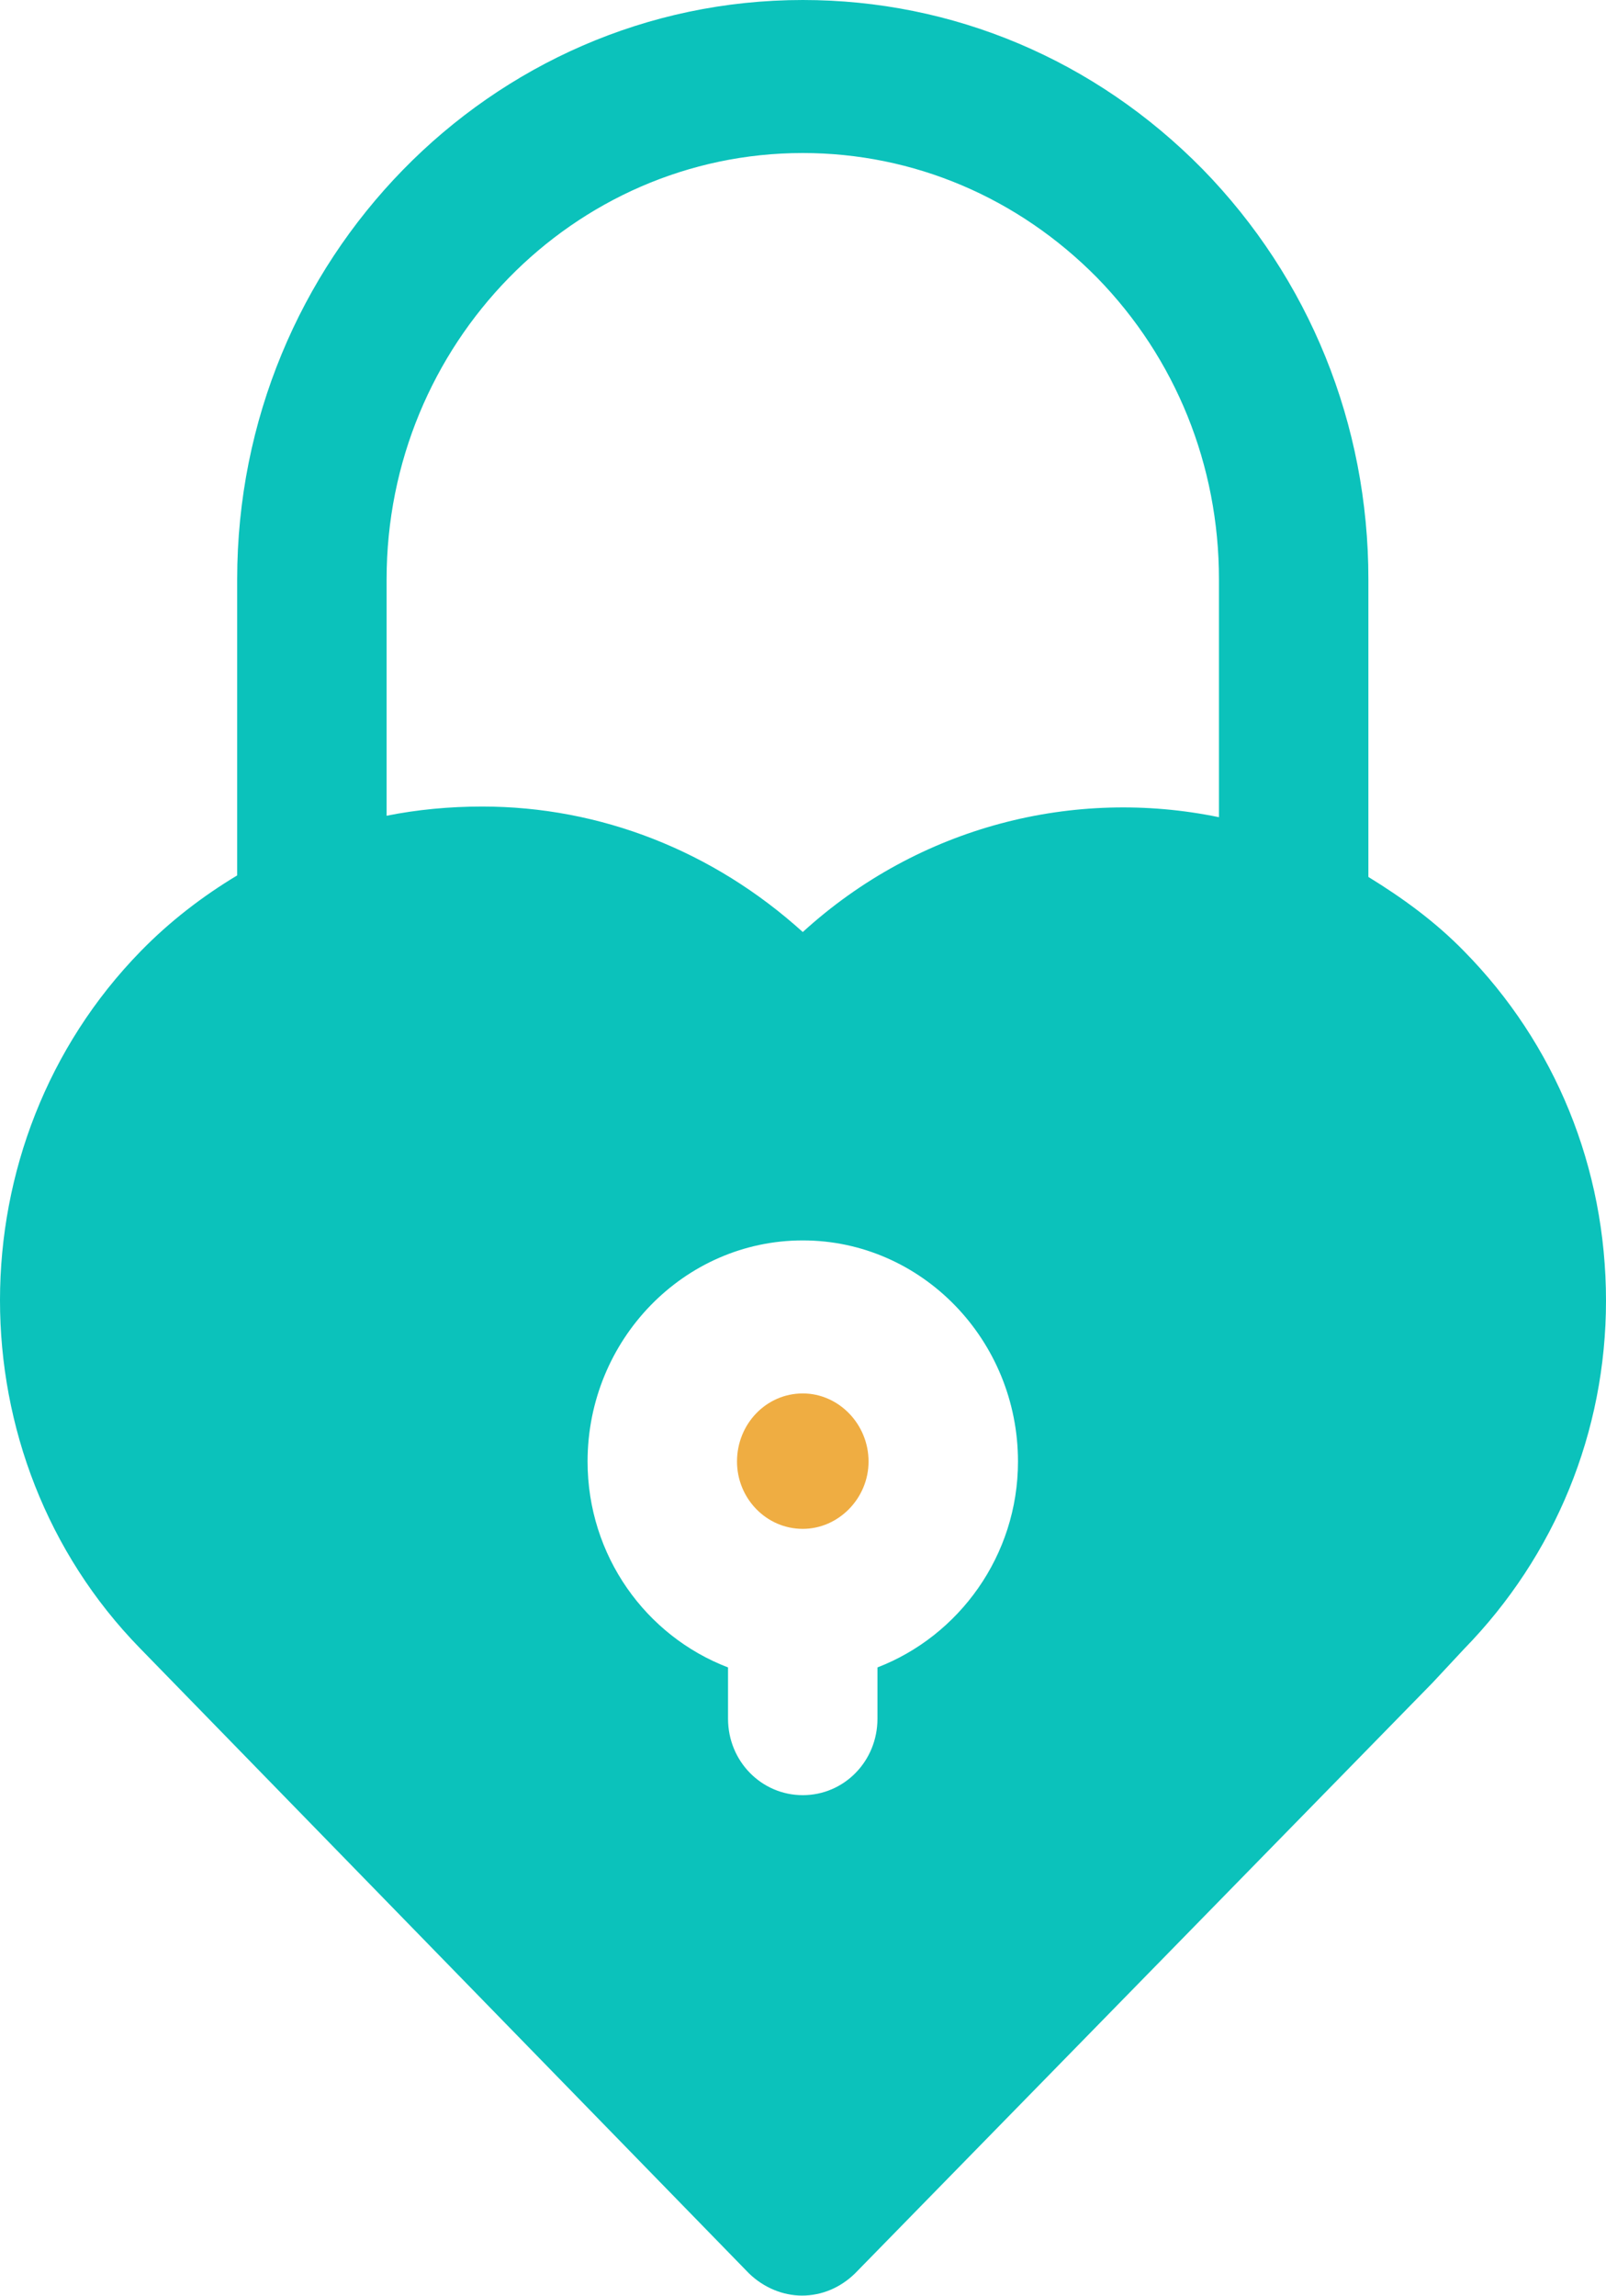 <?xml version="1.0" encoding="UTF-8"?> <svg xmlns="http://www.w3.org/2000/svg" viewBox="0 0 22.00 31.43" data-guides="{&quot;vertical&quot;:[],&quot;horizontal&quot;:[]}"><defs></defs><path fill="#0bc2bb" stroke="none" fill-opacity="1" stroke-width="1" stroke-opacity="1" id="tSvgb5e5af774d" title="Path 9" d="M16.473 2.315C14.999 0.817 13.054 0 10.997 0C6.718 0 3.249 3.562 3.249 7.93C3.249 9.282 3.249 10.633 3.249 11.985C2.778 12.268 2.327 12.613 1.928 13.022C-0.641 15.651 -0.641 19.946 1.918 22.566C4.699 25.418 7.479 28.271 10.26 31.124C10.465 31.323 10.731 31.428 10.986 31.428C11.253 31.428 11.509 31.323 11.713 31.124C14.351 28.428 16.988 25.733 19.625 23.037C19.769 22.883 19.912 22.73 20.055 22.576C21.304 21.298 22 19.601 22 17.809C22 15.986 21.304 14.289 20.055 13.022C19.656 12.613 19.206 12.289 18.745 12.006C18.745 10.647 18.745 9.289 18.745 7.93C18.745 5.804 17.936 3.813 16.473 2.315ZM9.973 23.529C9.973 23.295 9.973 23.061 9.973 22.828C8.847 22.398 8.049 21.298 8.049 20.009C8.049 18.344 9.369 16.982 10.997 16.982C12.624 16.982 13.945 18.344 13.945 20.009C13.945 21.298 13.136 22.398 12.02 22.828C12.02 23.061 12.02 23.295 12.02 23.529C12.02 24.116 11.56 24.577 10.997 24.577C10.434 24.577 9.973 24.116 9.973 23.529ZM5.296 7.93C5.296 4.714 7.854 2.095 10.997 2.095C12.512 2.095 13.945 2.703 15.03 3.803C16.104 4.903 16.698 6.369 16.698 7.93C16.698 9.016 16.698 10.102 16.698 11.188C14.723 10.78 12.594 11.304 10.997 12.76C9.768 11.649 8.223 11.042 6.606 11.042C6.155 11.042 5.715 11.084 5.296 11.168C5.296 10.088 5.296 9.009 5.296 7.93Z"></path><path fill="#EFAD42" stroke="none" fill-opacity="1" stroke-width="1" stroke-opacity="1" id="tSvg8c23525530" title="Path 10" d="M11.898 20.009C11.898 19.496 11.488 19.077 10.997 19.077C10.495 19.077 10.096 19.496 10.096 20.009C10.096 20.512 10.495 20.931 10.997 20.931C11.488 20.931 11.898 20.512 11.898 20.009Z"></path></svg> 